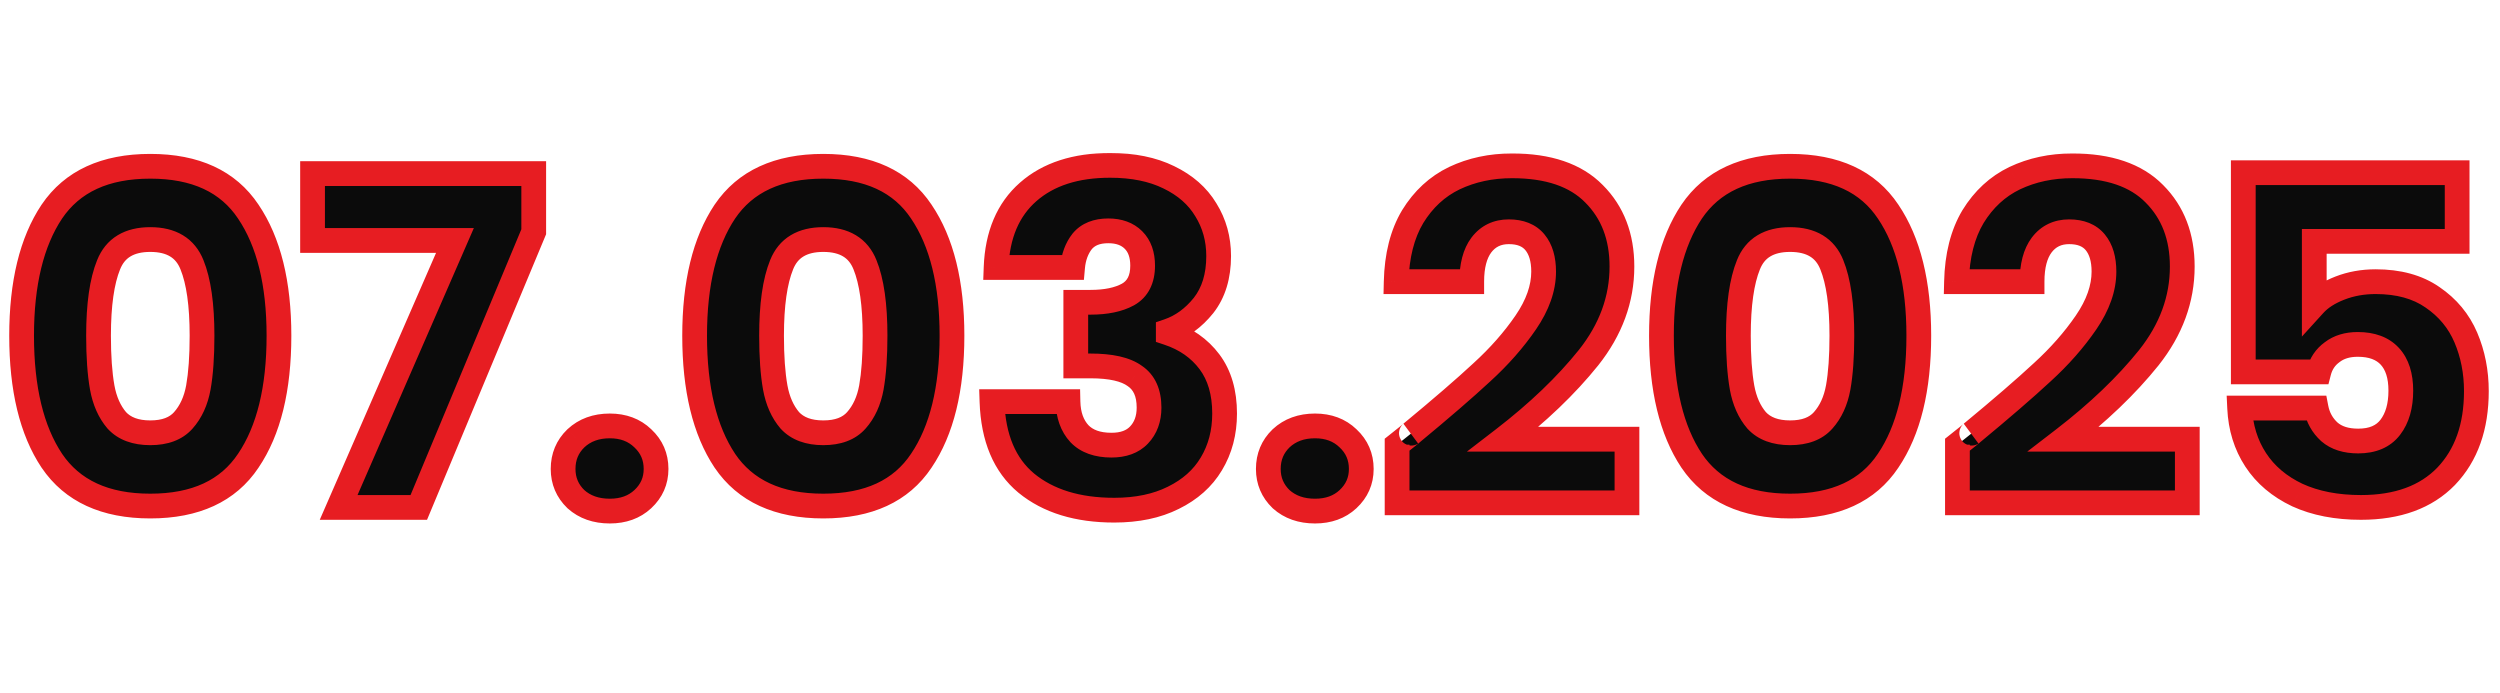 <?xml version="1.0" encoding="UTF-8"?> <svg xmlns="http://www.w3.org/2000/svg" width="202" height="56" viewBox="0 0 202 56" fill="none"><mask id="path-1-outside-1_4_149" maskUnits="userSpaceOnUse" x="0" y="12" width="202" height="31" fill="black"><rect fill="white" y="12" width="202" height="31"></rect><path d="M1.746 27.125C1.746 22.882 2.56 19.54 4.188 17.098C5.841 14.656 8.492 13.435 12.143 13.435C15.794 13.435 18.433 14.656 20.061 17.098C21.714 19.54 22.54 22.882 22.54 27.125C22.54 31.417 21.714 34.784 20.061 37.226C18.433 39.668 15.794 40.889 12.143 40.889C8.492 40.889 5.841 39.668 4.188 37.226C2.56 34.784 1.746 31.417 1.746 27.125ZM16.324 27.125C16.324 24.634 16.053 22.722 15.51 21.39C14.967 20.033 13.845 19.355 12.143 19.355C10.441 19.355 9.319 20.033 8.776 21.39C8.233 22.722 7.962 24.634 7.962 27.125C7.962 28.802 8.061 30.196 8.258 31.306C8.455 32.391 8.85 33.279 9.442 33.97C10.059 34.636 10.959 34.969 12.143 34.969C13.327 34.969 14.215 34.636 14.807 33.97C15.424 33.279 15.831 32.391 16.028 31.306C16.225 30.196 16.324 28.802 16.324 27.125ZM43.125 18.726L33.838 41H27.363L36.761 19.429H25.254V14.027H43.125V18.726ZM49.273 41.296C48.163 41.296 47.25 40.975 46.535 40.334C45.844 39.668 45.499 38.854 45.499 37.892C45.499 36.905 45.844 36.079 46.535 35.413C47.25 34.747 48.163 34.414 49.273 34.414C50.358 34.414 51.246 34.747 51.937 35.413C52.652 36.079 53.01 36.905 53.01 37.892C53.01 38.854 52.652 39.668 51.937 40.334C51.246 40.975 50.358 41.296 49.273 41.296ZM56.126 27.125C56.126 22.882 56.94 19.54 58.568 17.098C60.221 14.656 62.872 13.435 66.523 13.435C70.174 13.435 72.813 14.656 74.441 17.098C76.094 19.54 76.92 22.882 76.92 27.125C76.92 31.417 76.094 34.784 74.441 37.226C72.813 39.668 70.174 40.889 66.523 40.889C62.872 40.889 60.221 39.668 58.568 37.226C56.94 34.784 56.126 31.417 56.126 27.125ZM70.704 27.125C70.704 24.634 70.433 22.722 69.89 21.39C69.347 20.033 68.225 19.355 66.523 19.355C64.821 19.355 63.699 20.033 63.156 21.39C62.613 22.722 62.342 24.634 62.342 27.125C62.342 28.802 62.441 30.196 62.638 31.306C62.835 32.391 63.23 33.279 63.822 33.97C64.439 34.636 65.339 34.969 66.523 34.969C67.707 34.969 68.595 34.636 69.187 33.97C69.804 33.279 70.211 32.391 70.408 31.306C70.605 30.196 70.704 28.802 70.704 27.125ZM80.485 21.612C80.583 18.973 81.447 16.938 83.075 15.507C84.703 14.076 86.91 13.361 89.698 13.361C91.548 13.361 93.126 13.682 94.434 14.323C95.766 14.964 96.765 15.84 97.431 16.95C98.121 18.06 98.467 19.306 98.467 20.687C98.467 22.315 98.06 23.647 97.246 24.683C96.432 25.694 95.482 26.385 94.397 26.755V26.903C95.803 27.372 96.913 28.149 97.727 29.234C98.541 30.319 98.948 31.713 98.948 33.415C98.948 34.944 98.59 36.301 97.875 37.485C97.184 38.644 96.16 39.557 94.804 40.223C93.472 40.889 91.881 41.222 90.031 41.222C87.071 41.222 84.703 40.494 82.927 39.039C81.175 37.584 80.25 35.388 80.152 32.453H86.294C86.318 33.538 86.627 34.402 87.219 35.043C87.811 35.66 88.674 35.968 89.809 35.968C90.771 35.968 91.511 35.697 92.029 35.154C92.571 34.587 92.843 33.847 92.843 32.934C92.843 31.75 92.46 30.899 91.696 30.381C90.956 29.838 89.759 29.567 88.107 29.567H86.923V24.424H88.107C89.365 24.424 90.376 24.214 91.141 23.795C91.93 23.351 92.325 22.574 92.325 21.464C92.325 20.576 92.078 19.885 91.585 19.392C91.091 18.899 90.413 18.652 89.55 18.652C88.612 18.652 87.909 18.936 87.441 19.503C86.997 20.07 86.738 20.773 86.664 21.612H80.485ZM106.254 41.296C105.144 41.296 104.231 40.975 103.516 40.334C102.825 39.668 102.48 38.854 102.48 37.892C102.48 36.905 102.825 36.079 103.516 35.413C104.231 34.747 105.144 34.414 106.254 34.414C107.339 34.414 108.227 34.747 108.918 35.413C109.633 36.079 109.991 36.905 109.991 37.892C109.991 38.854 109.633 39.668 108.918 40.334C108.227 40.975 107.339 41.296 106.254 41.296ZM112.885 35.931C113.724 35.265 114.106 34.957 114.032 35.006C116.45 33.008 118.349 31.368 119.73 30.085C121.136 28.802 122.32 27.458 123.282 26.052C124.244 24.646 124.725 23.277 124.725 21.945C124.725 20.934 124.491 20.144 124.022 19.577C123.554 19.01 122.851 18.726 121.913 18.726C120.976 18.726 120.236 19.084 119.693 19.799C119.175 20.49 118.916 21.476 118.916 22.759H112.811C112.861 20.662 113.305 18.911 114.143 17.505C115.007 16.099 116.129 15.063 117.51 14.397C118.916 13.731 120.47 13.398 122.172 13.398C125.108 13.398 127.315 14.15 128.795 15.655C130.3 17.16 131.052 19.121 131.052 21.538C131.052 24.177 130.152 26.632 128.351 28.901C126.551 31.146 124.257 33.341 121.469 35.487H131.459V40.63H112.885V35.931ZM134.245 27.125C134.245 22.882 135.059 19.54 136.687 17.098C138.34 14.656 140.991 13.435 144.642 13.435C148.293 13.435 150.932 14.656 152.56 17.098C154.213 19.54 155.039 22.882 155.039 27.125C155.039 31.417 154.213 34.784 152.56 37.226C150.932 39.668 148.293 40.889 144.642 40.889C140.991 40.889 138.34 39.668 136.687 37.226C135.059 34.784 134.245 31.417 134.245 27.125ZM148.823 27.125C148.823 24.634 148.552 22.722 148.009 21.39C147.466 20.033 146.344 19.355 144.642 19.355C142.94 19.355 141.818 20.033 141.275 21.39C140.732 22.722 140.461 24.634 140.461 27.125C140.461 28.802 140.56 30.196 140.757 31.306C140.954 32.391 141.349 33.279 141.941 33.97C142.558 34.636 143.458 34.969 144.642 34.969C145.826 34.969 146.714 34.636 147.306 33.97C147.923 33.279 148.33 32.391 148.527 31.306C148.724 30.196 148.823 28.802 148.823 27.125ZM158.16 35.931C158.998 35.265 159.381 34.957 159.307 35.006C161.724 33.008 163.623 31.368 165.005 30.085C166.411 28.802 167.595 27.458 168.557 26.052C169.519 24.646 170 23.277 170 21.945C170 20.934 169.765 20.144 169.297 19.577C168.828 19.01 168.125 18.726 167.188 18.726C166.25 18.726 165.51 19.084 164.968 19.799C164.45 20.49 164.191 21.476 164.191 22.759H158.086C158.135 20.662 158.579 18.911 159.418 17.505C160.281 16.099 161.403 15.063 162.785 14.397C164.191 13.731 165.745 13.398 167.447 13.398C170.382 13.398 172.59 14.15 174.07 15.655C175.574 17.16 176.327 19.121 176.327 21.538C176.327 24.177 175.426 26.632 173.626 28.901C171.825 31.146 169.531 33.341 166.744 35.487H176.734V40.63H158.16V35.931ZM198.537 19.503H186.993V24.609C187.487 24.066 188.177 23.622 189.065 23.277C189.953 22.932 190.915 22.759 191.951 22.759C193.801 22.759 195.331 23.178 196.539 24.017C197.773 24.856 198.673 25.941 199.24 27.273C199.808 28.605 200.091 30.048 200.091 31.602C200.091 34.488 199.277 36.782 197.649 38.484C196.021 40.161 193.727 41 190.767 41C188.794 41 187.08 40.667 185.624 40.001C184.169 39.31 183.047 38.361 182.257 37.152C181.468 35.943 181.036 34.55 180.962 32.971H187.141C187.289 33.736 187.647 34.377 188.214 34.895C188.782 35.388 189.559 35.635 190.545 35.635C191.705 35.635 192.568 35.265 193.135 34.525C193.703 33.785 193.986 32.798 193.986 31.565C193.986 30.356 193.69 29.431 193.098 28.79C192.506 28.149 191.643 27.828 190.508 27.828C189.67 27.828 188.979 28.038 188.436 28.457C187.894 28.852 187.536 29.382 187.363 30.048H181.258V13.953H198.537V19.503Z"></path></mask><path d="M1.746 27.125C1.746 22.882 2.56 19.54 4.188 17.098C5.841 14.656 8.492 13.435 12.143 13.435C15.794 13.435 18.433 14.656 20.061 17.098C21.714 19.54 22.54 22.882 22.54 27.125C22.54 31.417 21.714 34.784 20.061 37.226C18.433 39.668 15.794 40.889 12.143 40.889C8.492 40.889 5.841 39.668 4.188 37.226C2.56 34.784 1.746 31.417 1.746 27.125ZM16.324 27.125C16.324 24.634 16.053 22.722 15.51 21.39C14.967 20.033 13.845 19.355 12.143 19.355C10.441 19.355 9.319 20.033 8.776 21.39C8.233 22.722 7.962 24.634 7.962 27.125C7.962 28.802 8.061 30.196 8.258 31.306C8.455 32.391 8.85 33.279 9.442 33.97C10.059 34.636 10.959 34.969 12.143 34.969C13.327 34.969 14.215 34.636 14.807 33.97C15.424 33.279 15.831 32.391 16.028 31.306C16.225 30.196 16.324 28.802 16.324 27.125ZM43.125 18.726L33.838 41H27.363L36.761 19.429H25.254V14.027H43.125V18.726ZM49.273 41.296C48.163 41.296 47.25 40.975 46.535 40.334C45.844 39.668 45.499 38.854 45.499 37.892C45.499 36.905 45.844 36.079 46.535 35.413C47.25 34.747 48.163 34.414 49.273 34.414C50.358 34.414 51.246 34.747 51.937 35.413C52.652 36.079 53.01 36.905 53.01 37.892C53.01 38.854 52.652 39.668 51.937 40.334C51.246 40.975 50.358 41.296 49.273 41.296ZM56.126 27.125C56.126 22.882 56.94 19.54 58.568 17.098C60.221 14.656 62.872 13.435 66.523 13.435C70.174 13.435 72.813 14.656 74.441 17.098C76.094 19.54 76.92 22.882 76.92 27.125C76.92 31.417 76.094 34.784 74.441 37.226C72.813 39.668 70.174 40.889 66.523 40.889C62.872 40.889 60.221 39.668 58.568 37.226C56.94 34.784 56.126 31.417 56.126 27.125ZM70.704 27.125C70.704 24.634 70.433 22.722 69.89 21.39C69.347 20.033 68.225 19.355 66.523 19.355C64.821 19.355 63.699 20.033 63.156 21.39C62.613 22.722 62.342 24.634 62.342 27.125C62.342 28.802 62.441 30.196 62.638 31.306C62.835 32.391 63.23 33.279 63.822 33.97C64.439 34.636 65.339 34.969 66.523 34.969C67.707 34.969 68.595 34.636 69.187 33.97C69.804 33.279 70.211 32.391 70.408 31.306C70.605 30.196 70.704 28.802 70.704 27.125ZM80.485 21.612C80.583 18.973 81.447 16.938 83.075 15.507C84.703 14.076 86.91 13.361 89.698 13.361C91.548 13.361 93.126 13.682 94.434 14.323C95.766 14.964 96.765 15.84 97.431 16.95C98.121 18.06 98.467 19.306 98.467 20.687C98.467 22.315 98.06 23.647 97.246 24.683C96.432 25.694 95.482 26.385 94.397 26.755V26.903C95.803 27.372 96.913 28.149 97.727 29.234C98.541 30.319 98.948 31.713 98.948 33.415C98.948 34.944 98.59 36.301 97.875 37.485C97.184 38.644 96.16 39.557 94.804 40.223C93.472 40.889 91.881 41.222 90.031 41.222C87.071 41.222 84.703 40.494 82.927 39.039C81.175 37.584 80.25 35.388 80.152 32.453H86.294C86.318 33.538 86.627 34.402 87.219 35.043C87.811 35.66 88.674 35.968 89.809 35.968C90.771 35.968 91.511 35.697 92.029 35.154C92.571 34.587 92.843 33.847 92.843 32.934C92.843 31.75 92.46 30.899 91.696 30.381C90.956 29.838 89.759 29.567 88.107 29.567H86.923V24.424H88.107C89.365 24.424 90.376 24.214 91.141 23.795C91.93 23.351 92.325 22.574 92.325 21.464C92.325 20.576 92.078 19.885 91.585 19.392C91.091 18.899 90.413 18.652 89.55 18.652C88.612 18.652 87.909 18.936 87.441 19.503C86.997 20.07 86.738 20.773 86.664 21.612H80.485ZM106.254 41.296C105.144 41.296 104.231 40.975 103.516 40.334C102.825 39.668 102.48 38.854 102.48 37.892C102.48 36.905 102.825 36.079 103.516 35.413C104.231 34.747 105.144 34.414 106.254 34.414C107.339 34.414 108.227 34.747 108.918 35.413C109.633 36.079 109.991 36.905 109.991 37.892C109.991 38.854 109.633 39.668 108.918 40.334C108.227 40.975 107.339 41.296 106.254 41.296ZM112.885 35.931C113.724 35.265 114.106 34.957 114.032 35.006C116.45 33.008 118.349 31.368 119.73 30.085C121.136 28.802 122.32 27.458 123.282 26.052C124.244 24.646 124.725 23.277 124.725 21.945C124.725 20.934 124.491 20.144 124.022 19.577C123.554 19.01 122.851 18.726 121.913 18.726C120.976 18.726 120.236 19.084 119.693 19.799C119.175 20.49 118.916 21.476 118.916 22.759H112.811C112.861 20.662 113.305 18.911 114.143 17.505C115.007 16.099 116.129 15.063 117.51 14.397C118.916 13.731 120.47 13.398 122.172 13.398C125.108 13.398 127.315 14.15 128.795 15.655C130.3 17.16 131.052 19.121 131.052 21.538C131.052 24.177 130.152 26.632 128.351 28.901C126.551 31.146 124.257 33.341 121.469 35.487H131.459V40.63H112.885V35.931ZM134.245 27.125C134.245 22.882 135.059 19.54 136.687 17.098C138.34 14.656 140.991 13.435 144.642 13.435C148.293 13.435 150.932 14.656 152.56 17.098C154.213 19.54 155.039 22.882 155.039 27.125C155.039 31.417 154.213 34.784 152.56 37.226C150.932 39.668 148.293 40.889 144.642 40.889C140.991 40.889 138.34 39.668 136.687 37.226C135.059 34.784 134.245 31.417 134.245 27.125ZM148.823 27.125C148.823 24.634 148.552 22.722 148.009 21.39C147.466 20.033 146.344 19.355 144.642 19.355C142.94 19.355 141.818 20.033 141.275 21.39C140.732 22.722 140.461 24.634 140.461 27.125C140.461 28.802 140.56 30.196 140.757 31.306C140.954 32.391 141.349 33.279 141.941 33.97C142.558 34.636 143.458 34.969 144.642 34.969C145.826 34.969 146.714 34.636 147.306 33.97C147.923 33.279 148.33 32.391 148.527 31.306C148.724 30.196 148.823 28.802 148.823 27.125ZM158.16 35.931C158.998 35.265 159.381 34.957 159.307 35.006C161.724 33.008 163.623 31.368 165.005 30.085C166.411 28.802 167.595 27.458 168.557 26.052C169.519 24.646 170 23.277 170 21.945C170 20.934 169.765 20.144 169.297 19.577C168.828 19.01 168.125 18.726 167.188 18.726C166.25 18.726 165.51 19.084 164.968 19.799C164.45 20.49 164.191 21.476 164.191 22.759H158.086C158.135 20.662 158.579 18.911 159.418 17.505C160.281 16.099 161.403 15.063 162.785 14.397C164.191 13.731 165.745 13.398 167.447 13.398C170.382 13.398 172.59 14.15 174.07 15.655C175.574 17.16 176.327 19.121 176.327 21.538C176.327 24.177 175.426 26.632 173.626 28.901C171.825 31.146 169.531 33.341 166.744 35.487H176.734V40.63H158.16V35.931ZM198.537 19.503H186.993V24.609C187.487 24.066 188.177 23.622 189.065 23.277C189.953 22.932 190.915 22.759 191.951 22.759C193.801 22.759 195.331 23.178 196.539 24.017C197.773 24.856 198.673 25.941 199.24 27.273C199.808 28.605 200.091 30.048 200.091 31.602C200.091 34.488 199.277 36.782 197.649 38.484C196.021 40.161 193.727 41 190.767 41C188.794 41 187.08 40.667 185.624 40.001C184.169 39.31 183.047 38.361 182.257 37.152C181.468 35.943 181.036 34.55 180.962 32.971H187.141C187.289 33.736 187.647 34.377 188.214 34.895C188.782 35.388 189.559 35.635 190.545 35.635C191.705 35.635 192.568 35.265 193.135 34.525C193.703 33.785 193.986 32.798 193.986 31.565C193.986 30.356 193.69 29.431 193.098 28.79C192.506 28.149 191.643 27.828 190.508 27.828C189.67 27.828 188.979 28.038 188.436 28.457C187.894 28.852 187.536 29.382 187.363 30.048H181.258V13.953H198.537V19.503Z" fill="#0B0B0B"></path><path d="M4.188 17.098L3.36 16.538L3.356 16.543L4.188 17.098ZM20.061 17.098L19.229 17.653L19.233 17.659L20.061 17.098ZM20.061 37.226L19.233 36.666L19.229 36.671L20.061 37.226ZM4.188 37.226L3.356 37.781L3.36 37.786L4.188 37.226ZM15.51 21.39L14.582 21.761L14.584 21.767L15.51 21.39ZM8.776 21.39L9.702 21.767L9.705 21.761L8.776 21.39ZM8.258 31.306L7.273 31.481L7.274 31.485L8.258 31.306ZM9.442 33.97L8.683 34.621L8.695 34.635L8.708 34.649L9.442 33.97ZM14.807 33.97L14.061 33.304L14.06 33.306L14.807 33.97ZM16.028 31.306L17.012 31.485L17.013 31.481L16.028 31.306ZM2.746 27.125C2.746 22.996 3.54 19.872 5.02 17.653L3.356 16.543C1.58 19.208 0.746 22.769 0.746 27.125H2.746ZM5.016 17.659C6.438 15.558 8.735 14.435 12.143 14.435V12.435C8.25 12.435 5.244 13.754 3.36 16.538L5.016 17.659ZM12.143 14.435C15.552 14.435 17.832 15.558 19.229 17.653L20.893 16.543C19.034 13.754 16.035 12.435 12.143 12.435V14.435ZM19.233 17.659C20.734 19.877 21.54 22.998 21.54 27.125H23.54C23.54 22.766 22.693 19.203 20.889 16.538L19.233 17.659ZM21.54 27.125C21.54 31.304 20.733 34.449 19.233 36.666L20.889 37.786C22.694 35.12 23.54 31.53 23.54 27.125H21.54ZM19.229 36.671C17.832 38.766 15.552 39.889 12.143 39.889V41.889C16.035 41.889 19.034 40.57 20.893 37.781L19.229 36.671ZM12.143 39.889C8.735 39.889 6.438 38.766 5.016 36.666L3.36 37.786C5.244 40.57 8.25 41.889 12.143 41.889V39.889ZM5.02 36.671C3.541 34.453 2.746 31.306 2.746 27.125H0.746C0.746 31.528 1.579 35.115 3.356 37.781L5.02 36.671ZM17.324 27.125C17.324 24.585 17.051 22.522 16.436 21.013L14.584 21.767C15.055 22.922 15.324 24.682 15.324 27.125H17.324ZM16.439 21.019C16.096 20.163 15.547 19.472 14.779 19.008C14.021 18.55 13.123 18.355 12.143 18.355V20.355C12.865 20.355 13.379 20.499 13.744 20.72C14.098 20.933 14.381 21.261 14.582 21.761L16.439 21.019ZM12.143 18.355C11.163 18.355 10.265 18.55 9.508 19.008C8.739 19.472 8.19 20.163 7.848 21.019L9.705 21.761C9.905 21.261 10.188 20.933 10.542 20.72C10.907 20.499 11.421 20.355 12.143 20.355V18.355ZM7.85 21.013C7.235 22.522 6.962 24.585 6.962 27.125H8.962C8.962 24.682 9.232 22.922 9.702 21.767L7.85 21.013ZM6.962 27.125C6.962 28.836 7.062 30.293 7.273 31.481L9.243 31.131C9.059 30.099 8.962 28.769 8.962 27.125H6.962ZM7.274 31.485C7.497 32.708 7.953 33.77 8.683 34.621L10.201 33.319C9.747 32.789 9.414 32.075 9.242 31.127L7.274 31.485ZM8.708 34.649C9.567 35.577 10.77 35.969 12.143 35.969V33.969C11.148 33.969 10.55 33.695 10.176 33.291L8.708 34.649ZM12.143 35.969C13.514 35.969 14.716 35.578 15.555 34.634L14.06 33.306C13.714 33.694 13.14 33.969 12.143 33.969V35.969ZM15.553 34.636C16.314 33.784 16.788 32.716 17.012 31.485L15.044 31.127C14.873 32.066 14.533 32.775 14.061 33.304L15.553 34.636ZM17.013 31.481C17.224 30.293 17.324 28.836 17.324 27.125H15.324C15.324 28.769 15.227 30.099 15.043 31.131L17.013 31.481ZM43.125 18.726L44.048 19.111L44.125 18.926V18.726H43.125ZM33.838 41V42H34.504L34.761 41.385L33.838 41ZM27.363 41L26.446 40.601L25.836 42H27.363V41ZM36.761 19.429L37.678 19.828L38.287 18.429H36.761V19.429ZM25.254 19.429H24.254V20.429H25.254V19.429ZM25.254 14.027V13.027H24.254V14.027H25.254ZM43.125 14.027H44.125V13.027H43.125V14.027ZM42.202 18.341L32.915 40.615L34.761 41.385L44.048 19.111L42.202 18.341ZM33.838 40H27.363V42H33.838V40ZM28.279 41.399L37.678 19.828L35.844 19.03L26.446 40.601L28.279 41.399ZM36.761 18.429H25.254V20.429H36.761V18.429ZM26.254 19.429V14.027H24.254V19.429H26.254ZM25.254 15.027H43.125V13.027H25.254V15.027ZM42.125 14.027V18.726H44.125V14.027H42.125ZM46.535 40.334L45.84 41.054L45.853 41.066L45.867 41.079L46.535 40.334ZM46.535 35.413L45.853 34.681L45.847 34.687L45.84 34.693L46.535 35.413ZM51.937 35.413L51.242 36.133L51.249 36.139L51.255 36.145L51.937 35.413ZM51.937 40.334L52.617 41.067L52.618 41.066L51.937 40.334ZM49.273 40.296C48.368 40.296 47.706 40.041 47.202 39.589L45.867 41.079C46.794 41.91 47.957 42.296 49.273 42.296V40.296ZM47.229 39.614C46.734 39.137 46.499 38.583 46.499 37.892H44.499C44.499 39.125 44.954 40.199 45.84 41.054L47.229 39.614ZM46.499 37.892C46.499 37.168 46.74 36.604 47.229 36.133L45.84 34.693C44.948 35.554 44.499 36.642 44.499 37.892H46.499ZM47.216 36.145C47.721 35.675 48.379 35.414 49.273 35.414V33.414C47.947 33.414 46.779 33.819 45.853 34.681L47.216 36.145ZM49.273 35.414C50.136 35.414 50.763 35.671 51.242 36.133L52.631 34.693C51.729 33.823 50.58 33.414 49.273 33.414V35.414ZM51.255 36.145C51.765 36.62 52.01 37.18 52.01 37.892H54.01C54.01 36.631 53.539 35.538 52.618 34.681L51.255 36.145ZM52.01 37.892C52.01 38.571 51.771 39.122 51.255 39.602L52.618 41.066C53.533 40.214 54.01 39.137 54.01 37.892H52.01ZM51.256 39.601C50.778 40.045 50.147 40.296 49.273 40.296V42.296C50.569 42.296 51.713 41.906 52.617 41.067L51.256 39.601ZM58.568 17.098L57.74 16.538L57.736 16.543L58.568 17.098ZM74.441 17.098L73.609 17.653L73.613 17.659L74.441 17.098ZM74.441 37.226L73.613 36.666L73.609 36.671L74.441 37.226ZM58.568 37.226L57.736 37.781L57.74 37.786L58.568 37.226ZM69.89 21.39L68.961 21.761L68.964 21.767L69.89 21.39ZM63.156 21.39L64.082 21.767L64.084 21.761L63.156 21.39ZM62.638 31.306L61.653 31.481L61.654 31.485L62.638 31.306ZM63.822 33.97L63.063 34.621L63.075 34.635L63.088 34.649L63.822 33.97ZM69.187 33.97L68.441 33.304L68.439 33.306L69.187 33.97ZM70.408 31.306L71.392 31.485L71.392 31.481L70.408 31.306ZM57.126 27.125C57.126 22.996 57.92 19.872 59.4 17.653L57.736 16.543C55.96 19.208 55.126 22.769 55.126 27.125H57.126ZM59.396 17.659C60.818 15.558 63.115 14.435 66.523 14.435V12.435C62.63 12.435 59.624 13.754 57.74 16.538L59.396 17.659ZM66.523 14.435C69.932 14.435 72.212 15.558 73.609 17.653L75.273 16.543C73.413 13.754 70.415 12.435 66.523 12.435V14.435ZM73.613 17.659C75.114 19.877 75.92 22.998 75.92 27.125H77.92C77.92 22.766 77.073 19.203 75.269 16.538L73.613 17.659ZM75.92 27.125C75.92 31.304 75.113 34.449 73.613 36.666L75.269 37.786C77.074 35.12 77.92 31.53 77.92 27.125H75.92ZM73.609 36.671C72.212 38.766 69.932 39.889 66.523 39.889V41.889C70.415 41.889 73.413 40.57 75.273 37.781L73.609 36.671ZM66.523 39.889C63.115 39.889 60.818 38.766 59.396 36.666L57.74 37.786C59.624 40.57 62.63 41.889 66.523 41.889V39.889ZM59.4 36.671C57.921 34.453 57.126 31.306 57.126 27.125H55.126C55.126 31.528 55.959 35.115 57.736 37.781L59.4 36.671ZM71.704 27.125C71.704 24.585 71.431 22.522 70.816 21.013L68.964 21.767C69.434 22.922 69.704 24.682 69.704 27.125H71.704ZM70.818 21.019C70.476 20.163 69.927 19.472 69.158 19.008C68.401 18.55 67.503 18.355 66.523 18.355V20.355C67.245 20.355 67.759 20.499 68.124 20.72C68.478 20.933 68.761 21.261 68.962 21.761L70.818 21.019ZM66.523 18.355C65.543 18.355 64.645 18.55 63.887 19.008C63.119 19.472 62.57 20.163 62.227 21.019L64.084 21.761C64.285 21.261 64.568 20.933 64.922 20.72C65.287 20.499 65.801 20.355 66.523 20.355V18.355ZM62.23 21.013C61.615 22.522 61.342 24.585 61.342 27.125H63.342C63.342 24.682 63.611 22.922 64.082 21.767L62.23 21.013ZM61.342 27.125C61.342 28.836 61.442 30.293 61.653 31.481L63.623 31.131C63.439 30.099 63.342 28.769 63.342 27.125H61.342ZM61.654 31.485C61.876 32.708 62.333 33.77 63.063 34.621L64.581 33.319C64.127 32.789 63.794 32.075 63.622 31.127L61.654 31.485ZM63.088 34.649C63.947 35.577 65.15 35.969 66.523 35.969V33.969C65.528 33.969 64.93 33.695 64.556 33.291L63.088 34.649ZM66.523 35.969C67.894 35.969 69.096 35.578 69.934 34.634L68.439 33.306C68.094 33.694 67.52 33.969 66.523 33.969V35.969ZM69.933 34.636C70.694 33.784 71.168 32.716 71.392 31.485L69.424 31.127C69.253 32.066 68.913 32.775 68.441 33.304L69.933 34.636ZM71.392 31.481C71.604 30.293 71.704 28.836 71.704 27.125H69.704C69.704 28.769 69.607 30.099 69.423 31.131L71.392 31.481ZM80.485 21.612L79.485 21.575L79.447 22.612H80.485V21.612ZM83.075 15.507L83.735 16.258L83.735 16.258L83.075 15.507ZM94.434 14.323L93.993 15.221L94 15.224L94.434 14.323ZM97.431 16.95L96.573 17.465L96.577 17.471L96.582 17.478L97.431 16.95ZM97.246 24.683L98.025 25.31L98.032 25.301L97.246 24.683ZM94.397 26.755L94.074 25.808L93.397 26.039V26.755H94.397ZM94.397 26.903H93.397V27.624L94.08 27.852L94.397 26.903ZM97.727 29.234L98.527 28.634L97.727 29.234ZM97.875 37.485L97.019 36.968L97.016 36.973L97.875 37.485ZM94.804 40.223L94.363 39.325L94.356 39.329L94.804 40.223ZM82.927 39.039L82.287 39.808L82.293 39.812L82.927 39.039ZM80.152 32.453V31.453H79.118L79.152 32.487L80.152 32.453ZM86.294 32.453L87.293 32.43L87.271 31.453H86.294V32.453ZM87.219 35.043L86.484 35.721L86.49 35.728L86.497 35.736L87.219 35.043ZM92.029 35.154L91.306 34.463L91.305 34.464L92.029 35.154ZM91.696 30.381L91.104 31.187L91.119 31.198L91.135 31.209L91.696 30.381ZM86.923 29.567H85.923V30.567H86.923V29.567ZM86.923 24.424V23.424H85.923V24.424H86.923ZM91.141 23.795L91.621 24.672L91.631 24.667L91.141 23.795ZM91.585 19.392L92.292 18.685L92.292 18.685L91.585 19.392ZM87.441 19.503L86.67 18.866L86.661 18.876L86.653 18.887L87.441 19.503ZM86.664 21.612V22.612H87.579L87.66 21.7L86.664 21.612ZM81.484 21.649C81.575 19.22 82.357 17.469 83.735 16.258L82.415 14.756C80.536 16.406 79.592 18.725 79.485 21.575L81.484 21.649ZM83.735 16.258C85.133 15.029 87.082 14.361 89.698 14.361V12.361C86.739 12.361 84.272 13.123 82.415 14.756L83.735 16.258ZM89.698 14.361C91.435 14.361 92.855 14.662 93.993 15.221L94.874 13.425C93.398 12.701 91.66 12.361 89.698 12.361V14.361ZM94 15.224C95.182 15.793 96.021 16.545 96.573 17.465L98.288 16.436C97.508 15.135 96.35 14.136 94.868 13.422L94 15.224ZM96.582 17.478C97.168 18.421 97.467 19.481 97.467 20.687H99.467C99.467 19.13 99.075 17.699 98.28 16.422L96.582 17.478ZM97.467 20.687C97.467 22.145 97.105 23.244 96.459 24.065L98.032 25.301C99.014 24.05 99.467 22.485 99.467 20.687H97.467ZM96.467 24.056C95.755 24.94 94.957 25.507 94.074 25.808L94.719 27.701C96.007 27.263 97.108 26.449 98.025 25.31L96.467 24.056ZM93.397 26.755V26.903H95.397V26.755H93.397ZM94.08 27.852C95.312 28.262 96.246 28.927 96.927 29.834L98.527 28.634C97.579 27.371 96.293 26.481 94.713 25.954L94.08 27.852ZM96.927 29.834C97.581 30.706 97.948 31.873 97.948 33.415H99.948C99.948 31.552 99.5 29.932 98.527 28.634L96.927 29.834ZM97.948 33.415C97.948 34.782 97.63 35.956 97.019 36.968L98.731 38.002C99.55 36.646 99.948 35.107 99.948 33.415H97.948ZM97.016 36.973C96.436 37.947 95.567 38.734 94.363 39.325L95.244 41.121C96.753 40.38 97.932 39.342 98.734 37.997L97.016 36.973ZM94.356 39.329C93.193 39.91 91.762 40.222 90.031 40.222V42.222C91.999 42.222 93.751 41.868 95.251 41.117L94.356 39.329ZM90.031 40.222C87.234 40.222 85.112 39.536 83.561 38.266L82.293 39.812C84.294 41.452 86.907 42.222 90.031 42.222V40.222ZM83.566 38.27C82.094 37.047 81.243 35.157 81.151 32.419L79.152 32.487C79.257 35.619 80.257 38.121 82.287 39.808L83.566 38.27ZM80.152 33.453H86.294V31.453H80.152V33.453ZM85.294 32.476C85.323 33.743 85.689 34.86 86.484 35.721L87.954 34.365C87.564 33.943 87.314 33.334 87.293 32.43L85.294 32.476ZM86.497 35.736C87.334 36.607 88.495 36.968 89.809 36.968V34.968C88.853 34.968 88.288 34.712 87.94 34.35L86.497 35.736ZM89.809 36.968C90.963 36.968 91.996 36.637 92.752 35.844L91.305 34.464C91.026 34.757 90.579 34.968 89.809 34.968V36.968ZM92.751 35.845C93.501 35.062 93.843 34.059 93.843 32.934H91.843C91.843 33.634 91.642 34.112 91.306 34.463L92.751 35.845ZM93.843 32.934C93.843 31.523 93.373 30.309 92.257 29.553L91.135 31.209C91.548 31.489 91.843 31.977 91.843 32.934H93.843ZM92.287 29.575C91.285 28.84 89.823 28.567 88.107 28.567V30.567C89.696 30.567 90.626 30.837 91.104 31.187L92.287 29.575ZM88.107 28.567H86.923V30.567H88.107V28.567ZM87.923 29.567V24.424H85.923V29.567H87.923ZM86.923 25.424H88.107V23.424H86.923V25.424ZM88.107 25.424C89.463 25.424 90.659 25.2 91.621 24.672L90.66 22.918C90.093 23.229 89.266 23.424 88.107 23.424V25.424ZM91.631 24.667C92.811 24.003 93.325 22.839 93.325 21.464H91.325C91.325 22.309 91.049 22.699 90.65 22.923L91.631 24.667ZM93.325 21.464C93.325 20.387 93.02 19.413 92.292 18.685L90.877 20.099C91.136 20.357 91.325 20.765 91.325 21.464H93.325ZM92.292 18.685C91.569 17.962 90.612 17.652 89.55 17.652V19.652C90.215 19.652 90.614 19.836 90.877 20.099L92.292 18.685ZM89.55 17.652C88.403 17.652 87.378 18.008 86.67 18.866L88.212 20.14C88.44 19.863 88.822 19.652 89.55 19.652V17.652ZM86.653 18.887C86.071 19.631 85.756 20.526 85.668 21.524L87.66 21.7C87.72 21.021 87.922 20.51 88.228 20.119L86.653 18.887ZM86.664 20.612H80.485V22.612H86.664V20.612ZM103.516 40.334L102.822 41.054L102.835 41.066L102.848 41.079L103.516 40.334ZM103.516 35.413L102.835 34.681L102.828 34.687L102.822 34.693L103.516 35.413ZM108.918 35.413L108.224 36.133L108.23 36.139L108.237 36.145L108.918 35.413ZM108.918 40.334L109.598 41.067L109.599 41.066L108.918 40.334ZM106.254 40.296C105.35 40.296 104.687 40.041 104.184 39.589L102.848 41.079C103.775 41.91 104.938 42.296 106.254 42.296V40.296ZM104.21 39.614C103.716 39.137 103.48 38.583 103.48 37.892H101.48C101.48 39.125 101.935 40.199 102.822 41.054L104.21 39.614ZM103.48 37.892C103.48 37.168 103.721 36.604 104.21 36.133L102.822 34.693C101.93 35.554 101.48 36.642 101.48 37.892H103.48ZM104.197 36.145C104.702 35.675 105.36 35.414 106.254 35.414V33.414C104.928 33.414 103.76 33.819 102.835 34.681L104.197 36.145ZM106.254 35.414C107.117 35.414 107.744 35.671 108.224 36.133L109.612 34.693C108.71 33.823 107.561 33.414 106.254 33.414V35.414ZM108.237 36.145C108.747 36.62 108.991 37.18 108.991 37.892H110.991C110.991 36.631 110.52 35.538 109.599 34.681L108.237 36.145ZM108.991 37.892C108.991 38.571 108.752 39.122 108.237 39.602L109.599 41.066C110.514 40.214 110.991 39.137 110.991 37.892H108.991ZM108.238 39.601C107.76 40.045 107.128 40.296 106.254 40.296V42.296C107.551 42.296 108.695 41.906 109.598 41.067L108.238 39.601ZM112.885 35.931L112.264 35.148L111.885 35.448V35.931H112.885ZM114.032 35.006L113.395 34.235L114.587 35.838L114.032 35.006ZM119.73 30.085L119.056 29.346L119.05 29.352L119.73 30.085ZM124.022 19.577L123.251 20.214L123.251 20.214L124.022 19.577ZM119.693 19.799L118.897 19.195L118.893 19.199L119.693 19.799ZM118.916 22.759V23.759H119.916V22.759H118.916ZM112.811 22.759L111.812 22.735L111.788 23.759H112.811V22.759ZM114.143 17.505L113.291 16.982L113.285 16.993L114.143 17.505ZM117.51 14.397L117.082 13.493L117.076 13.496L117.51 14.397ZM128.795 15.655L128.082 16.356L128.088 16.362L128.795 15.655ZM128.351 28.901L129.131 29.527L129.135 29.523L128.351 28.901ZM121.469 35.487L120.859 34.695L118.531 36.487H121.469V35.487ZM131.459 35.487H132.459V34.487H131.459V35.487ZM131.459 40.63V41.63H132.459V40.63H131.459ZM112.885 40.63H111.885V41.63H112.885V40.63ZM113.507 36.714C113.927 36.381 114.235 36.135 114.429 35.979C114.524 35.902 114.598 35.841 114.646 35.802C114.655 35.794 114.704 35.753 114.746 35.711C114.754 35.703 114.769 35.688 114.786 35.669C114.797 35.656 114.837 35.612 114.879 35.548C114.898 35.519 114.943 35.446 114.981 35.344C115.003 35.283 115.114 34.978 114.966 34.62C114.772 34.148 114.342 34.026 114.139 34.006C113.958 33.988 113.818 34.025 113.778 34.036C113.676 34.064 113.602 34.102 113.588 34.109C113.561 34.123 113.539 34.136 113.528 34.142C113.505 34.156 113.486 34.168 113.478 34.174L114.587 35.838C114.583 35.841 114.569 35.85 114.548 35.862C114.538 35.868 114.518 35.88 114.491 35.894C114.478 35.9 114.405 35.938 114.304 35.966C114.264 35.977 114.124 36.014 113.944 35.996C113.74 35.976 113.311 35.854 113.117 35.382C112.969 35.024 113.08 34.72 113.102 34.658C113.139 34.556 113.185 34.484 113.204 34.455C113.245 34.392 113.284 34.348 113.295 34.336C113.311 34.318 113.324 34.304 113.332 34.297C113.364 34.265 113.388 34.246 113.359 34.27C113.329 34.296 113.269 34.345 113.173 34.422C112.985 34.574 112.683 34.815 112.264 35.148L113.507 36.714ZM114.669 35.777C117.093 33.773 119.009 32.119 120.411 30.818L119.05 29.352C117.689 30.616 115.806 32.243 113.395 34.235L114.669 35.777ZM120.404 30.824C121.861 29.495 123.097 28.093 124.108 26.617L122.457 25.487C121.543 26.823 120.412 28.11 119.056 29.346L120.404 30.824ZM124.108 26.617C125.152 25.091 125.725 23.528 125.725 21.945H123.725C123.725 23.026 123.337 24.201 122.457 25.487L124.108 26.617ZM125.725 21.945C125.725 20.788 125.457 19.744 124.793 18.94L123.251 20.214C123.525 20.545 123.725 21.08 123.725 21.945H125.725ZM124.793 18.94C124.085 18.082 123.061 17.726 121.913 17.726V19.726C122.641 19.726 123.023 19.937 123.251 20.214L124.793 18.94ZM121.913 17.726C120.679 17.726 119.638 18.218 118.897 19.195L120.49 20.403C120.834 19.95 121.273 19.726 121.913 19.726V17.726ZM118.893 19.199C118.196 20.129 117.916 21.36 117.916 22.759H119.916C119.916 21.592 120.155 20.851 120.493 20.399L118.893 19.199ZM118.916 21.759H112.811V23.759H118.916V21.759ZM113.811 22.782C113.857 20.811 114.273 19.239 115.002 18.017L113.285 16.993C112.336 18.583 111.864 20.514 111.812 22.735L113.811 22.782ZM114.996 18.028C115.767 16.773 116.749 15.874 117.945 15.298L117.076 13.496C115.509 14.252 114.247 15.425 113.291 16.982L114.996 18.028ZM117.938 15.301C119.198 14.704 120.604 14.398 122.172 14.398V12.398C120.336 12.398 118.634 12.758 117.082 13.493L117.938 15.301ZM122.172 14.398C124.946 14.398 126.854 15.107 128.082 16.356L129.508 14.954C127.777 13.193 125.269 12.398 122.172 12.398V14.398ZM128.088 16.362C129.379 17.653 130.052 19.347 130.052 21.538H132.052C132.052 18.895 131.221 16.666 129.502 14.948L128.088 16.362ZM130.052 21.538C130.052 23.929 129.243 26.169 127.568 28.279L129.135 29.523C131.061 27.095 132.052 24.425 132.052 21.538H130.052ZM127.571 28.275C125.83 30.446 123.597 32.587 120.859 34.695L122.079 36.279C124.916 34.095 127.271 31.846 129.131 29.527L127.571 28.275ZM121.469 36.487H131.459V34.487H121.469V36.487ZM130.459 35.487V40.63H132.459V35.487H130.459ZM131.459 39.63H112.885V41.63H131.459V39.63ZM113.885 40.63V35.931H111.885V40.63H113.885ZM136.687 17.098L135.859 16.538L135.855 16.543L136.687 17.098ZM152.56 17.098L151.728 17.653L151.732 17.659L152.56 17.098ZM152.56 37.226L151.732 36.666L151.728 36.671L152.56 37.226ZM136.687 37.226L135.855 37.781L135.859 37.786L136.687 37.226ZM148.009 21.39L147.081 21.761L147.083 21.767L148.009 21.39ZM141.275 21.39L142.201 21.767L142.204 21.761L141.275 21.39ZM140.757 31.306L139.773 31.481L139.773 31.485L140.757 31.306ZM141.941 33.97L141.182 34.621L141.194 34.635L141.207 34.649L141.941 33.97ZM147.306 33.97L146.56 33.304L146.559 33.306L147.306 33.97ZM148.527 31.306L149.511 31.485L149.512 31.481L148.527 31.306ZM135.245 27.125C135.245 22.996 136.039 19.872 137.519 17.653L135.855 16.543C134.079 19.208 133.245 22.769 133.245 27.125H135.245ZM137.515 17.659C138.937 15.558 141.234 14.435 144.642 14.435V12.435C140.749 12.435 137.743 13.754 135.859 16.538L137.515 17.659ZM144.642 14.435C148.051 14.435 150.332 15.558 151.728 17.653L153.392 16.543C151.533 13.754 148.535 12.435 144.642 12.435V14.435ZM151.732 17.659C153.233 19.877 154.039 22.998 154.039 27.125H156.039C156.039 22.766 155.192 19.203 153.388 16.538L151.732 17.659ZM154.039 27.125C154.039 31.304 153.232 34.449 151.732 36.666L153.388 37.786C155.193 35.12 156.039 31.53 156.039 27.125H154.039ZM151.728 36.671C150.332 38.766 148.051 39.889 144.642 39.889V41.889C148.535 41.889 151.533 40.57 153.392 37.781L151.728 36.671ZM144.642 39.889C141.234 39.889 138.937 38.766 137.515 36.666L135.859 37.786C137.743 40.57 140.749 41.889 144.642 41.889V39.889ZM137.519 36.671C136.04 34.453 135.245 31.306 135.245 27.125H133.245C133.245 31.528 134.078 35.115 135.855 37.781L137.519 36.671ZM149.823 27.125C149.823 24.585 149.55 22.522 148.935 21.013L147.083 21.767C147.554 22.922 147.823 24.682 147.823 27.125H149.823ZM148.938 21.019C148.595 20.163 148.046 19.472 147.278 19.008C146.52 18.55 145.622 18.355 144.642 18.355V20.355C145.364 20.355 145.878 20.499 146.243 20.72C146.597 20.933 146.88 21.261 147.081 21.761L148.938 21.019ZM144.642 18.355C143.662 18.355 142.764 18.55 142.007 19.008C141.238 19.472 140.689 20.163 140.347 21.019L142.204 21.761C142.404 21.261 142.687 20.933 143.041 20.72C143.406 20.499 143.92 20.355 144.642 20.355V18.355ZM140.349 21.013C139.734 22.522 139.461 24.585 139.461 27.125H141.461C141.461 24.682 141.731 22.922 142.201 21.767L140.349 21.013ZM139.461 27.125C139.461 28.836 139.561 30.293 139.773 31.481L141.742 31.131C141.558 30.099 141.461 28.769 141.461 27.125H139.461ZM139.773 31.485C139.996 32.708 140.452 33.77 141.182 34.621L142.7 33.319C142.246 32.789 141.913 32.075 141.741 31.127L139.773 31.485ZM141.207 34.649C142.066 35.577 143.269 35.969 144.642 35.969V33.969C143.647 33.969 143.049 33.695 142.675 33.291L141.207 34.649ZM144.642 35.969C146.013 35.969 147.215 35.578 148.053 34.634L146.559 33.306C146.214 33.694 145.639 33.969 144.642 33.969V35.969ZM148.052 34.636C148.813 33.784 149.287 32.716 149.511 31.485L147.543 31.127C147.372 32.066 147.032 32.775 146.56 33.304L148.052 34.636ZM149.512 31.481C149.723 30.293 149.823 28.836 149.823 27.125H147.823C147.823 28.769 147.726 30.099 147.543 31.131L149.512 31.481ZM158.16 35.931L157.538 35.148L157.16 35.448V35.931H158.16ZM159.307 35.006L158.67 34.235L159.861 35.838L159.307 35.006ZM165.005 30.085L164.331 29.346L164.324 29.352L165.005 30.085ZM169.297 19.577L168.526 20.214L168.526 20.214L169.297 19.577ZM164.968 19.799L164.171 19.195L164.168 19.199L164.968 19.799ZM164.191 22.759V23.759H165.191V22.759H164.191ZM158.086 22.759L157.086 22.735L157.062 23.759H158.086V22.759ZM159.418 17.505L158.566 16.982L158.559 16.993L159.418 17.505ZM162.785 14.397L162.357 13.493L162.35 13.496L162.785 14.397ZM174.07 15.655L173.357 16.356L173.363 16.362L174.07 15.655ZM173.626 28.901L174.406 29.527L174.409 29.523L173.626 28.901ZM166.744 35.487L166.134 34.695L163.806 36.487H166.744V35.487ZM176.734 35.487H177.734V34.487H176.734V35.487ZM176.734 40.63V41.63H177.734V40.63H176.734ZM158.16 40.63H157.16V41.63H158.16V40.63ZM158.782 36.714C159.201 36.381 159.509 36.135 159.703 35.979C159.799 35.902 159.873 35.841 159.92 35.802C159.93 35.794 159.978 35.753 160.02 35.711C160.029 35.703 160.043 35.688 160.06 35.669C160.072 35.656 160.112 35.612 160.153 35.548C160.172 35.519 160.218 35.446 160.255 35.344C160.278 35.283 160.388 34.978 160.24 34.62C160.046 34.148 159.617 34.026 159.413 34.006C159.232 33.988 159.093 34.025 159.052 34.036C158.951 34.064 158.876 34.102 158.863 34.109C158.835 34.123 158.813 34.136 158.802 34.142C158.779 34.156 158.761 34.168 158.752 34.174L159.861 35.838C159.858 35.841 159.843 35.85 159.823 35.862C159.813 35.868 159.792 35.88 159.766 35.894C159.753 35.9 159.68 35.938 159.578 35.966C159.538 35.977 159.399 36.014 159.218 35.996C159.015 35.976 158.585 35.854 158.391 35.382C158.244 35.024 158.354 34.72 158.376 34.658C158.414 34.556 158.459 34.484 158.478 34.455C158.519 34.392 158.558 34.348 158.569 34.336C158.585 34.318 158.599 34.304 158.606 34.297C158.638 34.265 158.662 34.246 158.634 34.27C158.603 34.296 158.543 34.345 158.448 34.422C158.26 34.574 157.957 34.815 157.538 35.148L158.782 36.714ZM159.944 35.777C162.368 33.773 164.284 32.119 165.685 30.818L164.324 29.352C162.963 30.616 161.081 32.243 158.67 34.235L159.944 35.777ZM165.679 30.824C167.135 29.495 168.372 28.093 169.382 26.617L167.731 25.487C166.818 26.823 165.686 28.11 164.331 29.346L165.679 30.824ZM169.382 26.617C170.426 25.091 171 23.528 171 21.945H169C169 23.026 168.611 24.201 167.731 25.487L169.382 26.617ZM171 21.945C171 20.788 170.732 19.744 170.068 18.94L168.526 20.214C168.799 20.545 169 21.08 169 21.945H171ZM170.068 18.94C169.359 18.082 168.335 17.726 167.188 17.726V19.726C167.915 19.726 168.297 19.937 168.526 20.214L170.068 18.94ZM167.188 17.726C165.954 17.726 164.912 18.218 164.171 19.195L165.764 20.403C166.109 19.95 166.547 19.726 167.188 19.726V17.726ZM164.168 19.199C163.471 20.129 163.191 21.36 163.191 22.759H165.191C165.191 21.592 165.429 20.851 165.768 20.399L164.168 19.199ZM164.191 21.759H158.086V23.759H164.191V21.759ZM159.086 22.782C159.132 20.811 159.548 19.239 160.277 18.017L158.559 16.993C157.611 18.583 157.138 20.514 157.086 22.735L159.086 22.782ZM160.27 18.028C161.041 16.773 162.024 15.874 163.219 15.298L162.35 13.496C160.783 14.252 159.521 15.425 158.566 16.982L160.27 18.028ZM163.213 15.301C164.473 14.704 165.879 14.398 167.447 14.398V12.398C165.611 12.398 163.909 12.758 162.357 13.493L163.213 15.301ZM167.447 14.398C170.221 14.398 172.128 15.107 173.357 16.356L174.783 14.954C173.051 13.193 170.543 12.398 167.447 12.398V14.398ZM173.363 16.362C174.654 17.653 175.327 19.347 175.327 21.538H177.327C177.327 18.895 176.495 16.666 174.777 14.948L173.363 16.362ZM175.327 21.538C175.327 23.929 174.517 26.169 172.842 28.279L174.409 29.523C176.336 27.095 177.327 24.425 177.327 21.538H175.327ZM172.846 28.275C171.104 30.446 168.871 32.587 166.134 34.695L167.354 36.279C170.191 34.095 172.546 31.846 174.406 29.527L172.846 28.275ZM166.744 36.487H176.734V34.487H166.744V36.487ZM175.734 35.487V40.63H177.734V35.487H175.734ZM176.734 39.63H158.16V41.63H176.734V39.63ZM159.16 40.63V35.931H157.16V40.63H159.16ZM198.537 19.503V20.503H199.537V19.503H198.537ZM186.993 19.503V18.503H185.993V19.503H186.993ZM186.993 24.609H185.993V27.196L187.733 25.282L186.993 24.609ZM189.065 23.277L188.703 22.345L188.703 22.345L189.065 23.277ZM196.539 24.017L195.969 24.839L195.977 24.844L196.539 24.017ZM199.24 27.273L200.161 26.881L200.161 26.881L199.24 27.273ZM197.649 38.484L198.367 39.181L198.372 39.175L197.649 38.484ZM185.624 40.001L185.196 40.904L185.208 40.91L185.624 40.001ZM182.257 37.152L181.42 37.699L181.42 37.699L182.257 37.152ZM180.962 32.971V31.971H179.915L179.964 33.018L180.962 32.971ZM187.141 32.971L188.123 32.781L187.967 31.971H187.141V32.971ZM188.214 34.895L187.54 35.633L187.549 35.642L187.558 35.65L188.214 34.895ZM193.098 28.79L193.833 28.112L193.833 28.112L193.098 28.79ZM188.436 28.457L189.025 29.266L189.036 29.257L189.048 29.248L188.436 28.457ZM187.363 30.048V31.048H188.137L188.331 30.299L187.363 30.048ZM181.258 30.048H180.258V31.048H181.258V30.048ZM181.258 13.953V12.953H180.258V13.953H181.258ZM198.537 13.953H199.537V12.953H198.537V13.953ZM198.537 18.503H186.993V20.503H198.537V18.503ZM185.993 19.503V24.609H187.993V19.503H185.993ZM187.733 25.282C188.096 24.883 188.643 24.514 189.428 24.209L188.703 22.345C187.712 22.73 186.877 23.25 186.254 23.936L187.733 25.282ZM189.428 24.209C190.191 23.912 191.029 23.759 191.951 23.759V21.759C190.802 21.759 189.716 21.951 188.703 22.345L189.428 24.209ZM191.951 23.759C193.65 23.759 194.967 24.143 195.969 24.839L197.11 23.195C195.695 22.214 193.953 21.759 191.951 21.759V23.759ZM195.977 24.844C197.057 25.578 197.831 26.515 198.32 27.665L200.161 26.881C199.516 25.367 198.489 24.133 197.102 23.19L195.977 24.844ZM198.32 27.665C198.831 28.864 199.091 30.173 199.091 31.602H201.091C201.091 29.923 200.784 28.346 200.161 26.881L198.32 27.665ZM199.091 31.602C199.091 34.292 198.339 36.317 196.927 37.793L198.372 39.175C200.216 37.247 201.091 34.684 201.091 31.602H199.091ZM196.932 37.788C195.539 39.222 193.533 40 190.767 40V42C193.922 42 196.504 41.1 198.367 39.181L196.932 37.788ZM190.767 40C188.905 40 187.339 39.686 186.041 39.092L185.208 40.91C186.821 41.648 188.683 42 190.767 42V40ZM186.053 39.098C184.744 38.477 183.772 37.642 183.095 36.605L181.42 37.699C182.322 39.079 183.594 40.144 185.196 40.904L186.053 39.098ZM183.095 36.605C182.412 35.56 182.028 34.342 181.961 32.924L179.964 33.018C180.045 34.757 180.524 36.327 181.42 37.699L183.095 36.605ZM180.962 33.971H187.141V31.971H180.962V33.971ZM186.16 33.161C186.348 34.134 186.812 34.968 187.54 35.633L188.889 34.157C188.483 33.786 188.231 33.338 188.123 32.781L186.16 33.161ZM187.558 35.65C188.358 36.345 189.394 36.635 190.545 36.635V34.635C189.723 34.635 189.205 34.431 188.871 34.14L187.558 35.65ZM190.545 36.635C191.932 36.635 193.127 36.18 193.929 35.133L192.342 33.917C192.01 34.35 191.478 34.635 190.545 34.635V36.635ZM193.929 35.133C194.668 34.17 194.986 32.947 194.986 31.565H192.986C192.986 32.649 192.738 33.4 192.342 33.917L193.929 35.133ZM194.986 31.565C194.986 30.202 194.652 28.999 193.833 28.112L192.364 29.468C192.729 29.864 192.986 30.51 192.986 31.565H194.986ZM193.833 28.112C192.999 27.208 191.834 26.828 190.508 26.828V28.828C191.452 28.828 192.014 29.089 192.364 29.468L193.833 28.112ZM190.508 26.828C189.499 26.828 188.579 27.083 187.825 27.666L189.048 29.248C189.379 28.992 189.841 28.828 190.508 28.828V26.828ZM187.848 27.648C187.113 28.183 186.625 28.913 186.395 29.797L188.331 30.299C188.448 29.851 188.675 29.52 189.025 29.266L187.848 27.648ZM187.363 29.048H181.258V31.048H187.363V29.048ZM182.258 30.048V13.953H180.258V30.048H182.258ZM181.258 14.953H198.537V12.953H181.258V14.953ZM197.537 13.953V19.503H199.537V13.953H197.537Z" fill="#E71D22" mask="url(#path-1-outside-1_4_149)"></path></svg> 